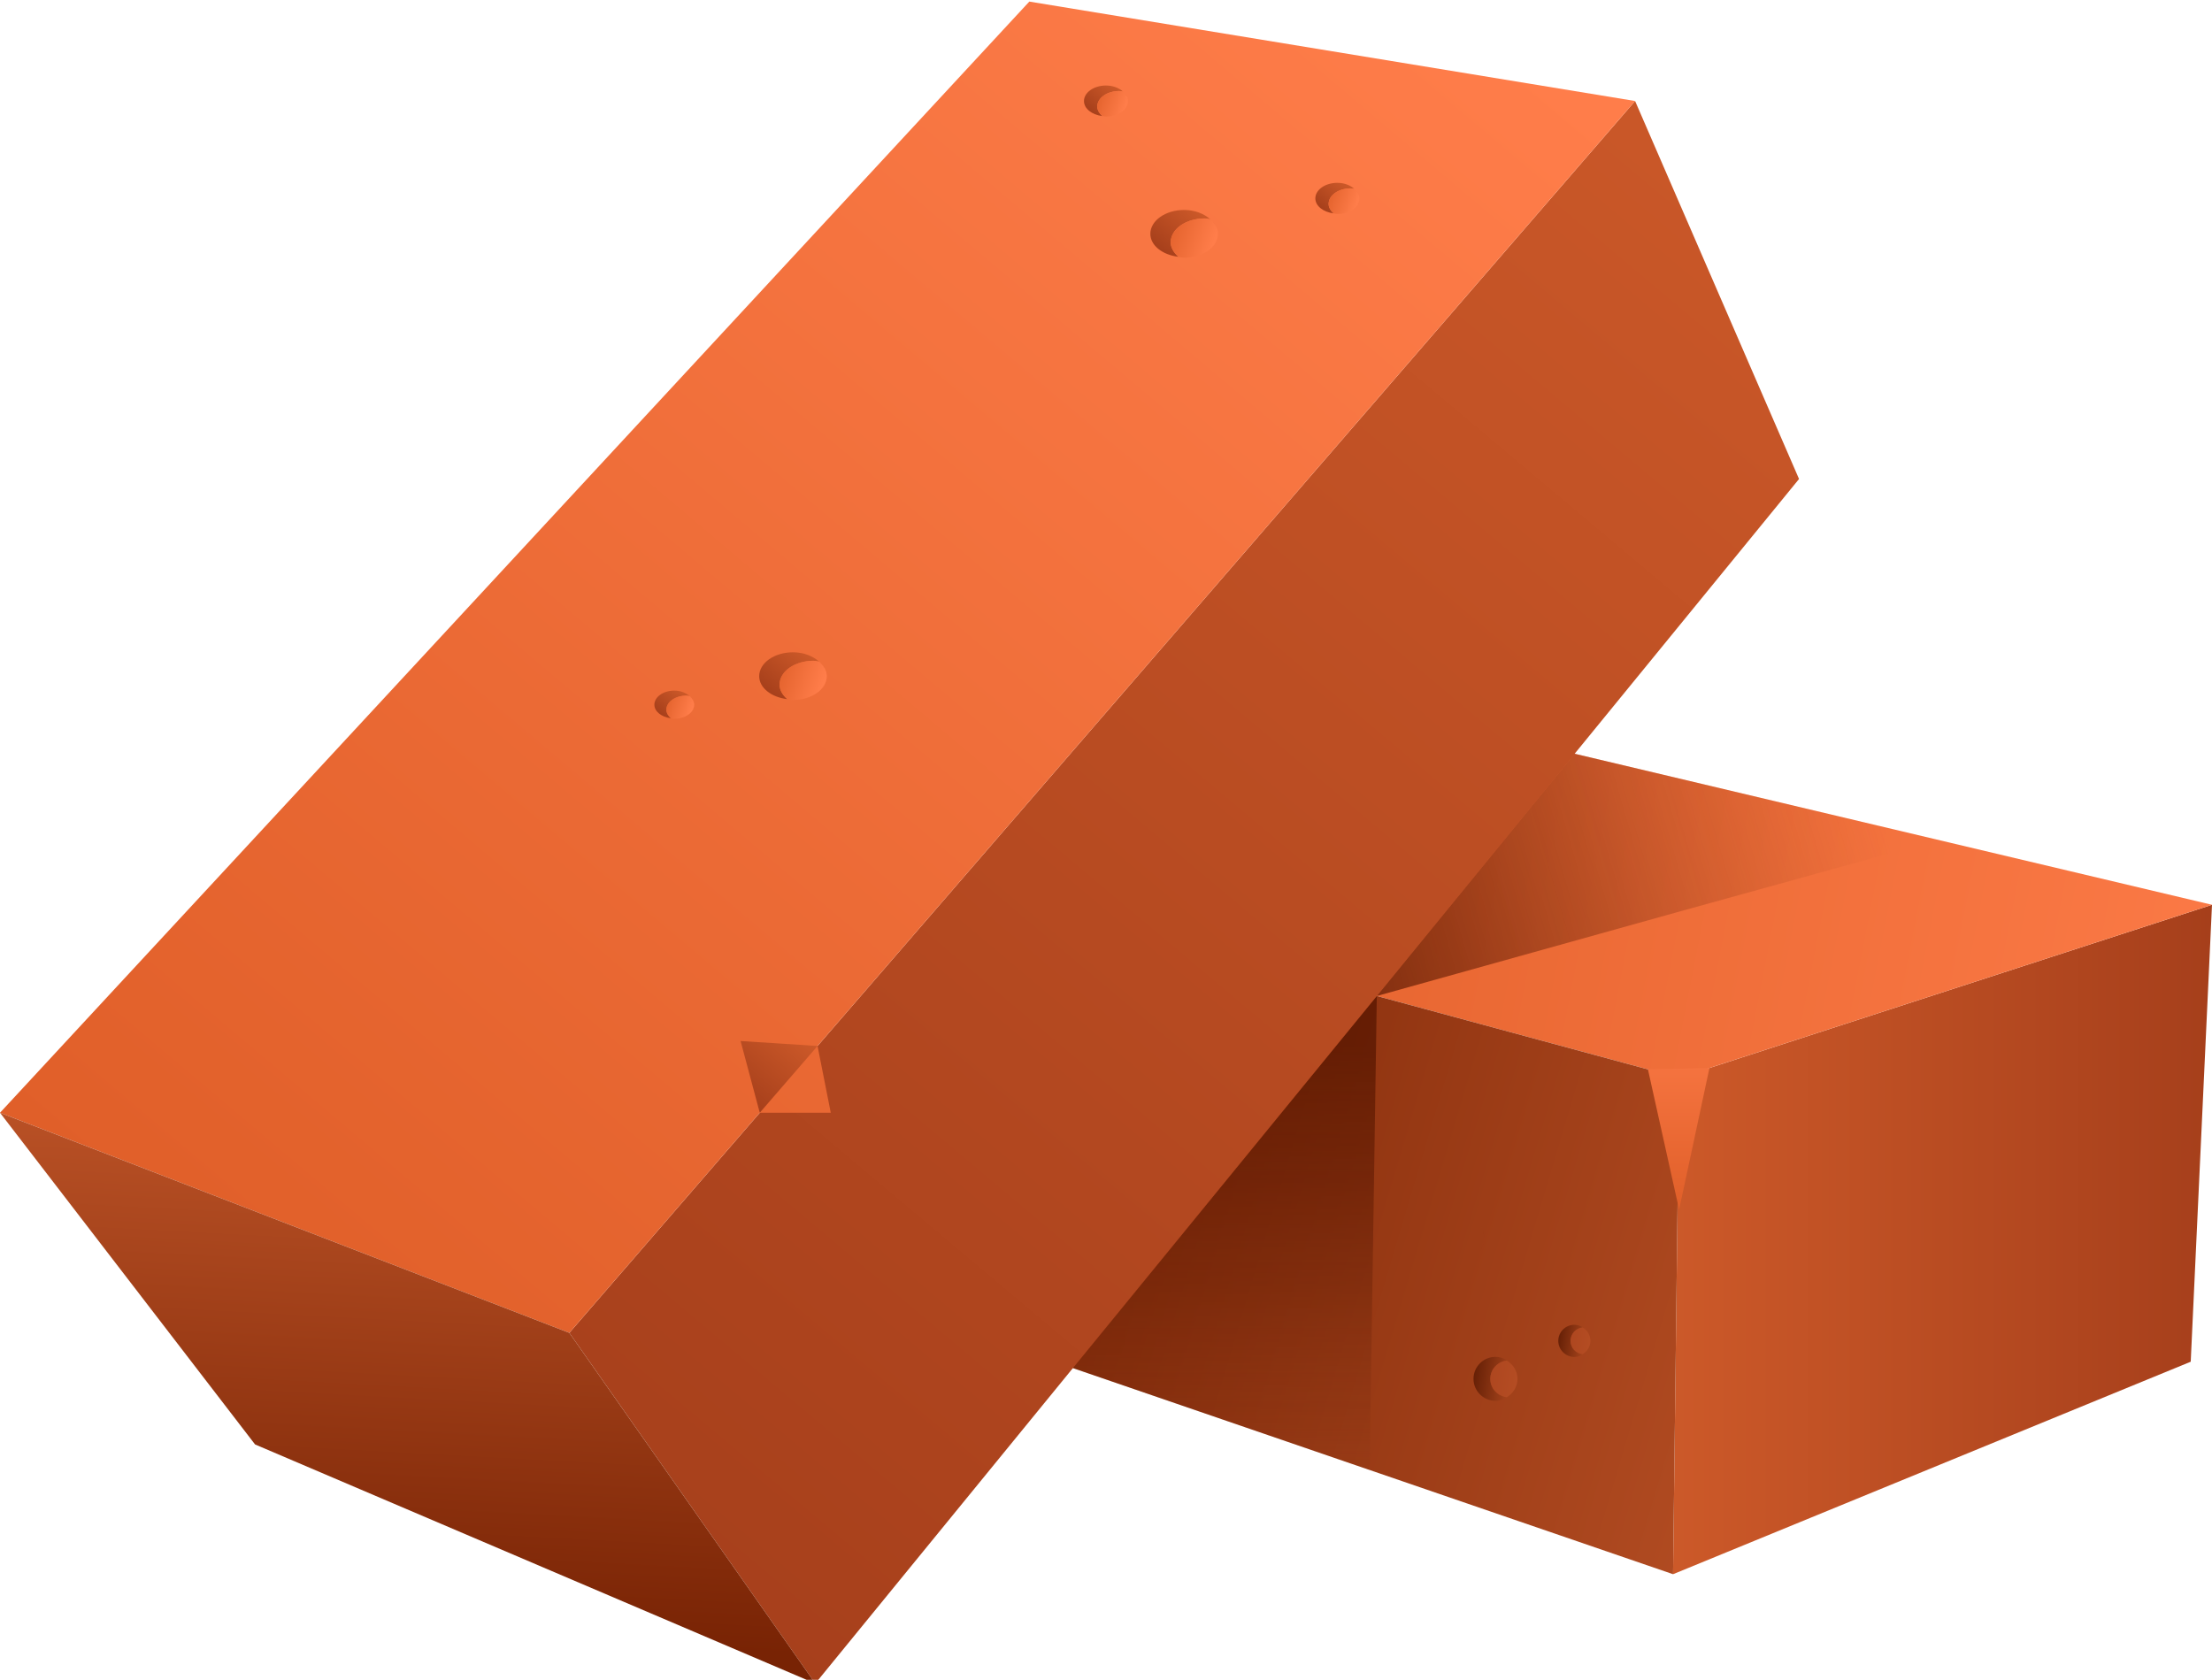 <?xml version="1.0" encoding="UTF-8"?><svg xmlns="http://www.w3.org/2000/svg" xmlns:xlink="http://www.w3.org/1999/xlink" height="31.9" preserveAspectRatio="xMidYMid meet" version="1.0" viewBox="3.0 8.0 42.0 31.9" width="42.0" zoomAndPan="magnify"><linearGradient gradientUnits="userSpaceOnUse" id="a" x1="34.767" x2="45" xlink:actuate="onLoad" xlink:show="other" xlink:type="simple" xmlns:xlink="http://www.w3.org/1999/xlink" y1="31.538" y2="31.538"><stop offset="0" stop-color="#cc5929"/><stop offset="1" stop-color="#a63f1b"/></linearGradient><path d="M34.882 28.468L34.767 37.894 44.596 33.859 45 25.182z" fill="url(#a)"/><linearGradient gradientUnits="userSpaceOnUse" id="b" x1="21.906" x2="48.271" xlink:actuate="onLoad" xlink:show="other" xlink:type="simple" xmlns:xlink="http://www.w3.org/1999/xlink" y1="23.042" y2="28.178"><stop offset=".016" stop-color="#e05f29"/><stop offset="1" stop-color="#ff7d4a"/></linearGradient><path d="M34.882 28.468L25.196 25.845 32.23 22.155 45 25.182z" fill="url(#b)"/><linearGradient gradientUnits="userSpaceOnUse" id="c" x1="20.805" x2="38.609" xlink:actuate="onLoad" xlink:show="other" xlink:type="simple" xmlns:xlink="http://www.w3.org/1999/xlink" y1="29.002" y2="34.309"><stop offset="0" stop-color="#782304"/><stop offset=".979" stop-color="#b85025"/></linearGradient><path d="M34.767 37.894L19.662 32.706 25.196 25.845 34.882 28.468z" fill="url(#c)"/><linearGradient gradientUnits="userSpaceOnUse" id="d" x1="26.257" x2="26.257" xlink:actuate="onLoad" xlink:show="other" xlink:type="simple" xmlns:xlink="http://www.w3.org/1999/xlink" y1="27.74" y2="37.509"><stop offset=".011" stop-color="#571600"/><stop offset=".265" stop-color="#5b1801" stop-opacity=".743"/><stop offset=".495" stop-color="#661f06" stop-opacity=".51"/><stop offset=".716" stop-color="#782b0d" stop-opacity=".287"/><stop offset=".929" stop-color="#923b17" stop-opacity=".072"/><stop offset="1" stop-color="#9c411b" stop-opacity="0"/></linearGradient><path d="M29.005 35.915L23.371 33.98 29.142 26.914z" fill="url(#d)" opacity=".75"/><linearGradient gradientUnits="userSpaceOnUse" id="e" x1="14.773" x2="38.312" xlink:actuate="onLoad" xlink:show="other" xlink:type="simple" xmlns:xlink="http://www.w3.org/1999/xlink" y1="38.272" y2="10.281"><stop offset="0" stop-color="#a63f1b"/><stop offset="1" stop-color="#cc5929"/></linearGradient><path d="M13.81 33.311L18.48 39.97 37.159 17.096 34.046 9.918z" fill="url(#e)"/><linearGradient gradientUnits="userSpaceOnUse" id="f" x1="7.285" x2="29.626" xlink:actuate="onLoad" xlink:show="other" xlink:type="simple" xmlns:xlink="http://www.w3.org/1999/xlink" y1="33.396" y2="6.946"><stop offset=".016" stop-color="#e05f29"/><stop offset="1" stop-color="#ff7d4a"/></linearGradient><path d="M13.81 33.311L3 29.131 22.544 8.03 34.046 9.918 18.523 27.863 18.774 29.131 17.426 29.131z" fill="url(#f)"/><linearGradient gradientUnits="userSpaceOnUse" id="g" x1="11.014" x2="10.5" xlink:actuate="onLoad" xlink:show="other" xlink:type="simple" xmlns:xlink="http://www.w3.org/1999/xlink" y1="29.442" y2="39.029"><stop offset=".021" stop-color="#b85025"/><stop offset="1" stop-color="#782304"/></linearGradient><path d="M13.81 33.311L18.48 39.97 7.843 35.43 3 29.131" fill="url(#g)"/><linearGradient gradientUnits="userSpaceOnUse" id="h" x1="27.792" x2="38.449" xlink:actuate="onLoad" xlink:show="other" xlink:type="simple" xmlns:xlink="http://www.w3.org/1999/xlink" y1="25.607" y2="22.525"><stop offset=".011" stop-color="#571600"/><stop offset=".222" stop-color="#5d1a02" stop-opacity=".786"/><stop offset=".5" stop-color="#6d2409" stop-opacity=".506"/><stop offset=".813" stop-color="#883513" stop-opacity=".19"/><stop offset="1" stop-color="#9c411b" stop-opacity="0"/></linearGradient><path d="M29.142 26.914L34.882 25.312 39.803 23.95 32.898 22.314z" fill="url(#h)" opacity=".75"/><linearGradient gradientUnits="userSpaceOnUse" id="i" x1="16.976" x2="18.055" xlink:actuate="onLoad" xlink:show="other" xlink:type="simple" xmlns:xlink="http://www.w3.org/1999/xlink" y1="28.782" y2="27.504"><stop offset="0" stop-color="#a63f1b"/><stop offset="1" stop-color="#cc5929"/></linearGradient><path d="M17.426 29.131L18.523 27.863 17.062 27.769z" fill="url(#i)"/><linearGradient gradientUnits="userSpaceOnUse" id="j" x1="34.874" x2="34.874" xlink:actuate="onLoad" xlink:show="other" xlink:type="simple" xmlns:xlink="http://www.w3.org/1999/xlink" y1="31.03" y2="26.907"><stop offset=".016" stop-color="#e05f29"/><stop offset="1" stop-color="#ff7d4a"/></linearGradient><path d="M34.29 28.308L34.882 30.971 35.458 28.281z" fill="url(#j)"/><linearGradient gradientUnits="userSpaceOnUse" id="k" x1="18.595" x2="18.613" xlink:actuate="onLoad" xlink:show="other" xlink:type="simple" xmlns:xlink="http://www.w3.org/1999/xlink" y1="20.637" y2="20.615"><stop offset="0" stop-color="#a63f1b"/><stop offset="1" stop-color="#cc5929"/></linearGradient><path d="M18.553,20.564c0.042,0.037,0.077,0.079,0.102,0.124 C18.632,20.642,18.595,20.602,18.553,20.564z" fill="url(#k)"/><linearGradient gradientUnits="userSpaceOnUse" id="l" x1="17.56" x2="18.247" xlink:actuate="onLoad" xlink:show="other" xlink:type="simple" xmlns:xlink="http://www.w3.org/1999/xlink" y1="21.141" y2="20.329"><stop offset="0" stop-color="#a63f1b"/><stop offset="1" stop-color="#cc5929"/></linearGradient><path d="M17.802,21.001c0-0.25,0.287-0.453,0.642-0.453c0.039,0,0.072,0.011,0.109,0.016 c-0.118-0.105-0.292-0.177-0.496-0.177c-0.355,0-0.642,0.203-0.642,0.453c0,0.223,0.232,0.4,0.533,0.437 C17.861,21.201,17.802,21.107,17.802,21.001z" fill="url(#l)"/><linearGradient gradientUnits="userSpaceOnUse" id="m" x1="17.673" x2="18.601" xlink:actuate="onLoad" xlink:show="other" xlink:type="simple" xmlns:xlink="http://www.w3.org/1999/xlink" y1="20.726" y2="21.04"><stop offset=".016" stop-color="#e05f29"/><stop offset="1" stop-color="#ff7d4a"/></linearGradient><path d="M17.802,21.001c0,0.106,0.06,0.199,0.146,0.276c0.037,0.005,0.071,0.016,0.109,0.016 c0.355,0,0.642-0.203,0.642-0.453c0-0.106-0.06-0.199-0.146-0.276c-0.037-0.005-0.071-0.016-0.109-0.016 C18.089,20.548,17.802,20.751,17.802,21.001z" fill="url(#m)"/><linearGradient gradientUnits="userSpaceOnUse" id="n" x1="26.022" x2="26.041" xlink:actuate="onLoad" xlink:show="other" xlink:type="simple" xmlns:xlink="http://www.w3.org/1999/xlink" y1="12.237" y2="12.215"><stop offset="0" stop-color="#a63f1b"/><stop offset="1" stop-color="#cc5929"/></linearGradient><path d="M25.981,12.164c0.042,0.037,0.077,0.079,0.102,0.124 C26.059,12.241,26.023,12.202,25.981,12.164z" fill="url(#n)"/><linearGradient gradientUnits="userSpaceOnUse" id="o" x1="24.988" x2="25.674" xlink:actuate="onLoad" xlink:show="other" xlink:type="simple" xmlns:xlink="http://www.w3.org/1999/xlink" y1="12.741" y2="11.928"><stop offset="0" stop-color="#a63f1b"/><stop offset="1" stop-color="#cc5929"/></linearGradient><path d="M25.229,12.601c0-0.25,0.287-0.453,0.642-0.453c0.039,0,0.072,0.011,0.109,0.016 c-0.118-0.105-0.292-0.177-0.496-0.177c-0.355,0-0.642,0.203-0.642,0.453c0,0.223,0.232,0.4,0.533,0.437 C25.289,12.8,25.229,12.707,25.229,12.601z" fill="url(#o)"/><linearGradient gradientUnits="userSpaceOnUse" id="p" x1="25.101" x2="26.028" xlink:actuate="onLoad" xlink:show="other" xlink:type="simple" xmlns:xlink="http://www.w3.org/1999/xlink" y1="12.325" y2="12.639"><stop offset=".016" stop-color="#e05f29"/><stop offset="1" stop-color="#ff7d4a"/></linearGradient><path d="M25.229,12.601c0,0.106,0.06,0.199,0.146,0.276c0.037,0.005,0.071,0.016,0.109,0.016 c0.355,0,0.642-0.203,0.642-0.453c0-0.106-0.06-0.199-0.146-0.276c-0.037-0.005-0.071-0.016-0.109-0.016 C25.517,12.148,25.229,12.351,25.229,12.601z" fill="url(#p)"/><g><linearGradient gradientUnits="userSpaceOnUse" id="q" x1="28.743" x2="28.755" xlink:actuate="onLoad" xlink:show="other" xlink:type="simple" xmlns:xlink="http://www.w3.org/1999/xlink" y1="11.635" y2="11.621"><stop offset="0" stop-color="#a63f1b"/><stop offset="1" stop-color="#cc5929"/></linearGradient><path d="M28.716,11.587c0.027,0.024,0.05,0.051,0.067,0.08 C28.767,11.638,28.743,11.612,28.716,11.587z" fill="url(#q)"/><linearGradient gradientUnits="userSpaceOnUse" id="r" x1="28.07" x2="28.517" xlink:actuate="onLoad" xlink:show="other" xlink:type="simple" xmlns:xlink="http://www.w3.org/1999/xlink" y1="11.963" y2="11.434"><stop offset="0" stop-color="#a63f1b"/><stop offset="1" stop-color="#cc5929"/></linearGradient><path d="M28.227,11.872c0-0.163,0.187-0.295,0.418-0.295c0.025,0,0.047,0.007,0.071,0.01 c-0.077-0.068-0.19-0.115-0.323-0.115c-0.231,0-0.418,0.132-0.418,0.295c0,0.145,0.151,0.26,0.347,0.285 C28.266,12.002,28.227,11.941,28.227,11.872z" fill="url(#r)"/><linearGradient gradientUnits="userSpaceOnUse" id="s" x1="28.144" x2="28.747" xlink:actuate="onLoad" xlink:show="other" xlink:type="simple" xmlns:xlink="http://www.w3.org/1999/xlink" y1="11.693" y2="11.897"><stop offset=".016" stop-color="#e05f29"/><stop offset="1" stop-color="#ff7d4a"/></linearGradient><path d="M28.227,11.872c0,0.069,0.039,0.13,0.095,0.18c0.024,0.003,0.046,0.01,0.071,0.01 c0.231,0,0.418-0.132,0.418-0.295c0-0.069-0.039-0.13-0.095-0.18c-0.024-0.003-0.046-0.01-0.071-0.01 C28.414,11.577,28.227,11.709,28.227,11.872z" fill="url(#s)"/></g><g><linearGradient gradientUnits="userSpaceOnUse" id="t" x1="24.35" x2="24.362" xlink:actuate="onLoad" xlink:show="other" xlink:type="simple" xmlns:xlink="http://www.w3.org/1999/xlink" y1="9.786" y2="9.772"><stop offset="0" stop-color="#a63f1b"/><stop offset="1" stop-color="#cc5929"/></linearGradient><path d="M24.323,9.739c0.027,0.024,0.05,0.051,0.067,0.08C24.374,9.789,24.35,9.763,24.323,9.739z" fill="url(#t)"/><linearGradient gradientUnits="userSpaceOnUse" id="u" x1="23.677" x2="24.123" xlink:actuate="onLoad" xlink:show="other" xlink:type="simple" xmlns:xlink="http://www.w3.org/1999/xlink" y1="10.114" y2="9.585"><stop offset="0" stop-color="#a63f1b"/><stop offset="1" stop-color="#cc5929"/></linearGradient><path d="M23.834,10.023c0-0.163,0.187-0.295,0.418-0.295c0.025,0,0.047,0.007,0.071,0.01 C24.246,9.67,24.133,9.624,24,9.624c-0.231,0-0.418,0.132-0.418,0.295c0,0.145,0.151,0.26,0.347,0.285 C23.873,10.153,23.834,10.092,23.834,10.023z" fill="url(#u)"/><linearGradient gradientUnits="userSpaceOnUse" id="v" x1="23.75" x2="24.354" xlink:actuate="onLoad" xlink:show="other" xlink:type="simple" xmlns:xlink="http://www.w3.org/1999/xlink" y1="9.844" y2="10.048"><stop offset=".016" stop-color="#e05f29"/><stop offset="1" stop-color="#ff7d4a"/></linearGradient><path d="M23.834,10.023c0,0.069,0.039,0.13,0.095,0.18c0.024,0.003,0.046,0.01,0.071,0.01 c0.231,0,0.418-0.132,0.418-0.295c0-0.069-0.039-0.13-0.095-0.18c-0.024-0.003-0.046-0.01-0.071-0.01 C24.021,9.728,23.834,9.86,23.834,10.023z" fill="url(#v)"/></g><g><linearGradient gradientUnits="userSpaceOnUse" id="w" x1="16.119" x2="16.13" xlink:actuate="onLoad" xlink:show="other" xlink:type="simple" xmlns:xlink="http://www.w3.org/1999/xlink" y1="21.262" y2="21.249"><stop offset="0" stop-color="#a63f1b"/><stop offset="1" stop-color="#cc5929"/></linearGradient><path d="M16.095,21.219c0.025,0.022,0.045,0.046,0.06,0.073 C16.141,21.265,16.12,21.241,16.095,21.219z" fill="url(#w)"/><linearGradient gradientUnits="userSpaceOnUse" id="x" x1="15.51" x2="15.915" xlink:actuate="onLoad" xlink:show="other" xlink:type="simple" xmlns:xlink="http://www.w3.org/1999/xlink" y1="21.559" y2="21.08"><stop offset="0" stop-color="#a63f1b"/><stop offset="1" stop-color="#cc5929"/></linearGradient><path d="M15.653,21.477c0-0.147,0.169-0.267,0.378-0.267c0.023,0,0.043,0.006,0.064,0.009 c-0.069-0.062-0.172-0.104-0.292-0.104c-0.209,0-0.378,0.119-0.378,0.267c0,0.131,0.137,0.235,0.314,0.258 C15.688,21.594,15.653,21.539,15.653,21.477z" fill="url(#x)"/><linearGradient gradientUnits="userSpaceOnUse" id="y" x1="15.577" x2="16.123" xlink:actuate="onLoad" xlink:show="other" xlink:type="simple" xmlns:xlink="http://www.w3.org/1999/xlink" y1="21.314" y2="21.499"><stop offset=".016" stop-color="#e05f29"/><stop offset="1" stop-color="#ff7d4a"/></linearGradient><path d="M15.653,21.477c0,0.062,0.035,0.117,0.086,0.163c0.022,0.003,0.042,0.009,0.064,0.009 c0.209,0,0.378-0.119,0.378-0.267c0-0.062-0.035-0.117-0.086-0.163c-0.022-0.003-0.042-0.009-0.064-0.009 C15.822,21.21,15.653,21.329,15.653,21.477z" fill="url(#y)"/></g><linearGradient gradientUnits="userSpaceOnUse" id="z" x1="31.067" x2="31.217" xlink:actuate="onLoad" xlink:show="other" xlink:type="simple" xmlns:xlink="http://www.w3.org/1999/xlink" y1="31.718" y2="31.54"><stop offset=".011" stop-color="#571600"/><stop offset=".265" stop-color="#5b1801" stop-opacity=".743"/><stop offset=".495" stop-color="#661f06" stop-opacity=".51"/><stop offset=".716" stop-color="#782b0d" stop-opacity=".287"/><stop offset=".929" stop-color="#923b17" stop-opacity=".072"/><stop offset="1" stop-color="#9c411b" stop-opacity="0"/></linearGradient><path d="M31.178,31.503c0,0.091-0.027,0.174-0.069,0.247 C31.15,31.675,31.178,31.594,31.178,31.503z" fill="url(#z)" opacity=".75"/><linearGradient gradientUnits="userSpaceOnUse" id="A" x1="31.096" x2="31.189" xlink:actuate="onLoad" xlink:show="other" xlink:type="simple" xmlns:xlink="http://www.w3.org/1999/xlink" y1="31.436" y2="31.326"><stop offset=".011" stop-color="#571600"/><stop offset=".265" stop-color="#5b1801" stop-opacity=".743"/><stop offset=".495" stop-color="#661f06" stop-opacity=".51"/><stop offset=".716" stop-color="#782b0d" stop-opacity=".287"/><stop offset=".929" stop-color="#923b17" stop-opacity=".072"/><stop offset="1" stop-color="#9c411b" stop-opacity="0"/></linearGradient><path d="M31.11,31.256c0.042,0.073,0.069,0.156,0.069,0.247 C31.178,31.412,31.15,31.331,31.11,31.256z" fill="url(#A)" opacity=".75"/><g><linearGradient gradientUnits="userSpaceOnUse" id="B" x1="30.782" x2="32.092" xlink:actuate="onLoad" xlink:show="other" xlink:type="simple" xmlns:xlink="http://www.w3.org/1999/xlink" y1="34.102" y2="34.279"><stop offset="0" stop-color="#541600"/><stop offset="1" stop-color="#cc5929"/></linearGradient><path d="M31.61,34.534c-0.175-0.023-0.313-0.167-0.313-0.349s0.137-0.326,0.313-0.349 c0.055,0.034,0.099,0.081,0.134,0.134c-0.074-0.119-0.199-0.203-0.349-0.203c-0.23,0-0.417,0.187-0.417,0.417 c0,0.23,0.187,0.417,0.417,0.417c0.15,0,0.276-0.084,0.349-0.203C31.709,34.453,31.665,34.5,31.61,34.534z" fill="url(#B)"/><linearGradient gradientUnits="userSpaceOnUse" id="C" x1="30.605" x2="32.135" xlink:actuate="onLoad" xlink:show="other" xlink:type="simple" xmlns:xlink="http://www.w3.org/1999/xlink" y1="34.052" y2="34.254"><stop offset="0" stop-color="#a63f1b"/><stop offset="1" stop-color="#b85025"/></linearGradient><path d="M31.61,33.836c-0.175,0.023-0.313,0.167-0.313,0.349s0.137,0.326,0.313,0.349 c0.119-0.074,0.203-0.199,0.203-0.349S31.729,33.909,31.61,33.836z" fill="url(#C)"/></g><g><linearGradient gradientUnits="userSpaceOnUse" id="D" x1="32.445" x2="33.403" xlink:actuate="onLoad" xlink:show="other" xlink:type="simple" xmlns:xlink="http://www.w3.org/1999/xlink" y1="33.402" y2="33.531"><stop offset="0" stop-color="#541600"/><stop offset="1" stop-color="#cc5929"/></linearGradient><path d="M33.05,33.718c-0.128-0.017-0.229-0.122-0.229-0.255s0.1-0.238,0.229-0.255 c0.04,0.025,0.073,0.059,0.098,0.098c-0.054-0.087-0.146-0.148-0.255-0.148c-0.168,0-0.305,0.137-0.305,0.305 c0,0.168,0.137,0.305,0.305,0.305c0.11,0,0.202-0.061,0.255-0.148C33.123,33.658,33.09,33.693,33.05,33.718z" fill="url(#D)"/><linearGradient gradientUnits="userSpaceOnUse" id="E" x1="32.316" x2="33.434" xlink:actuate="onLoad" xlink:show="other" xlink:type="simple" xmlns:xlink="http://www.w3.org/1999/xlink" y1="33.366" y2="33.513"><stop offset="0" stop-color="#a63f1b"/><stop offset="1" stop-color="#b85025"/></linearGradient><path d="M33.05,33.207c-0.128,0.017-0.229,0.122-0.229,0.255s0.1,0.238,0.229,0.255 c0.087-0.054,0.148-0.146,0.148-0.255S33.137,33.261,33.05,33.207z" fill="url(#E)"/></g></svg>